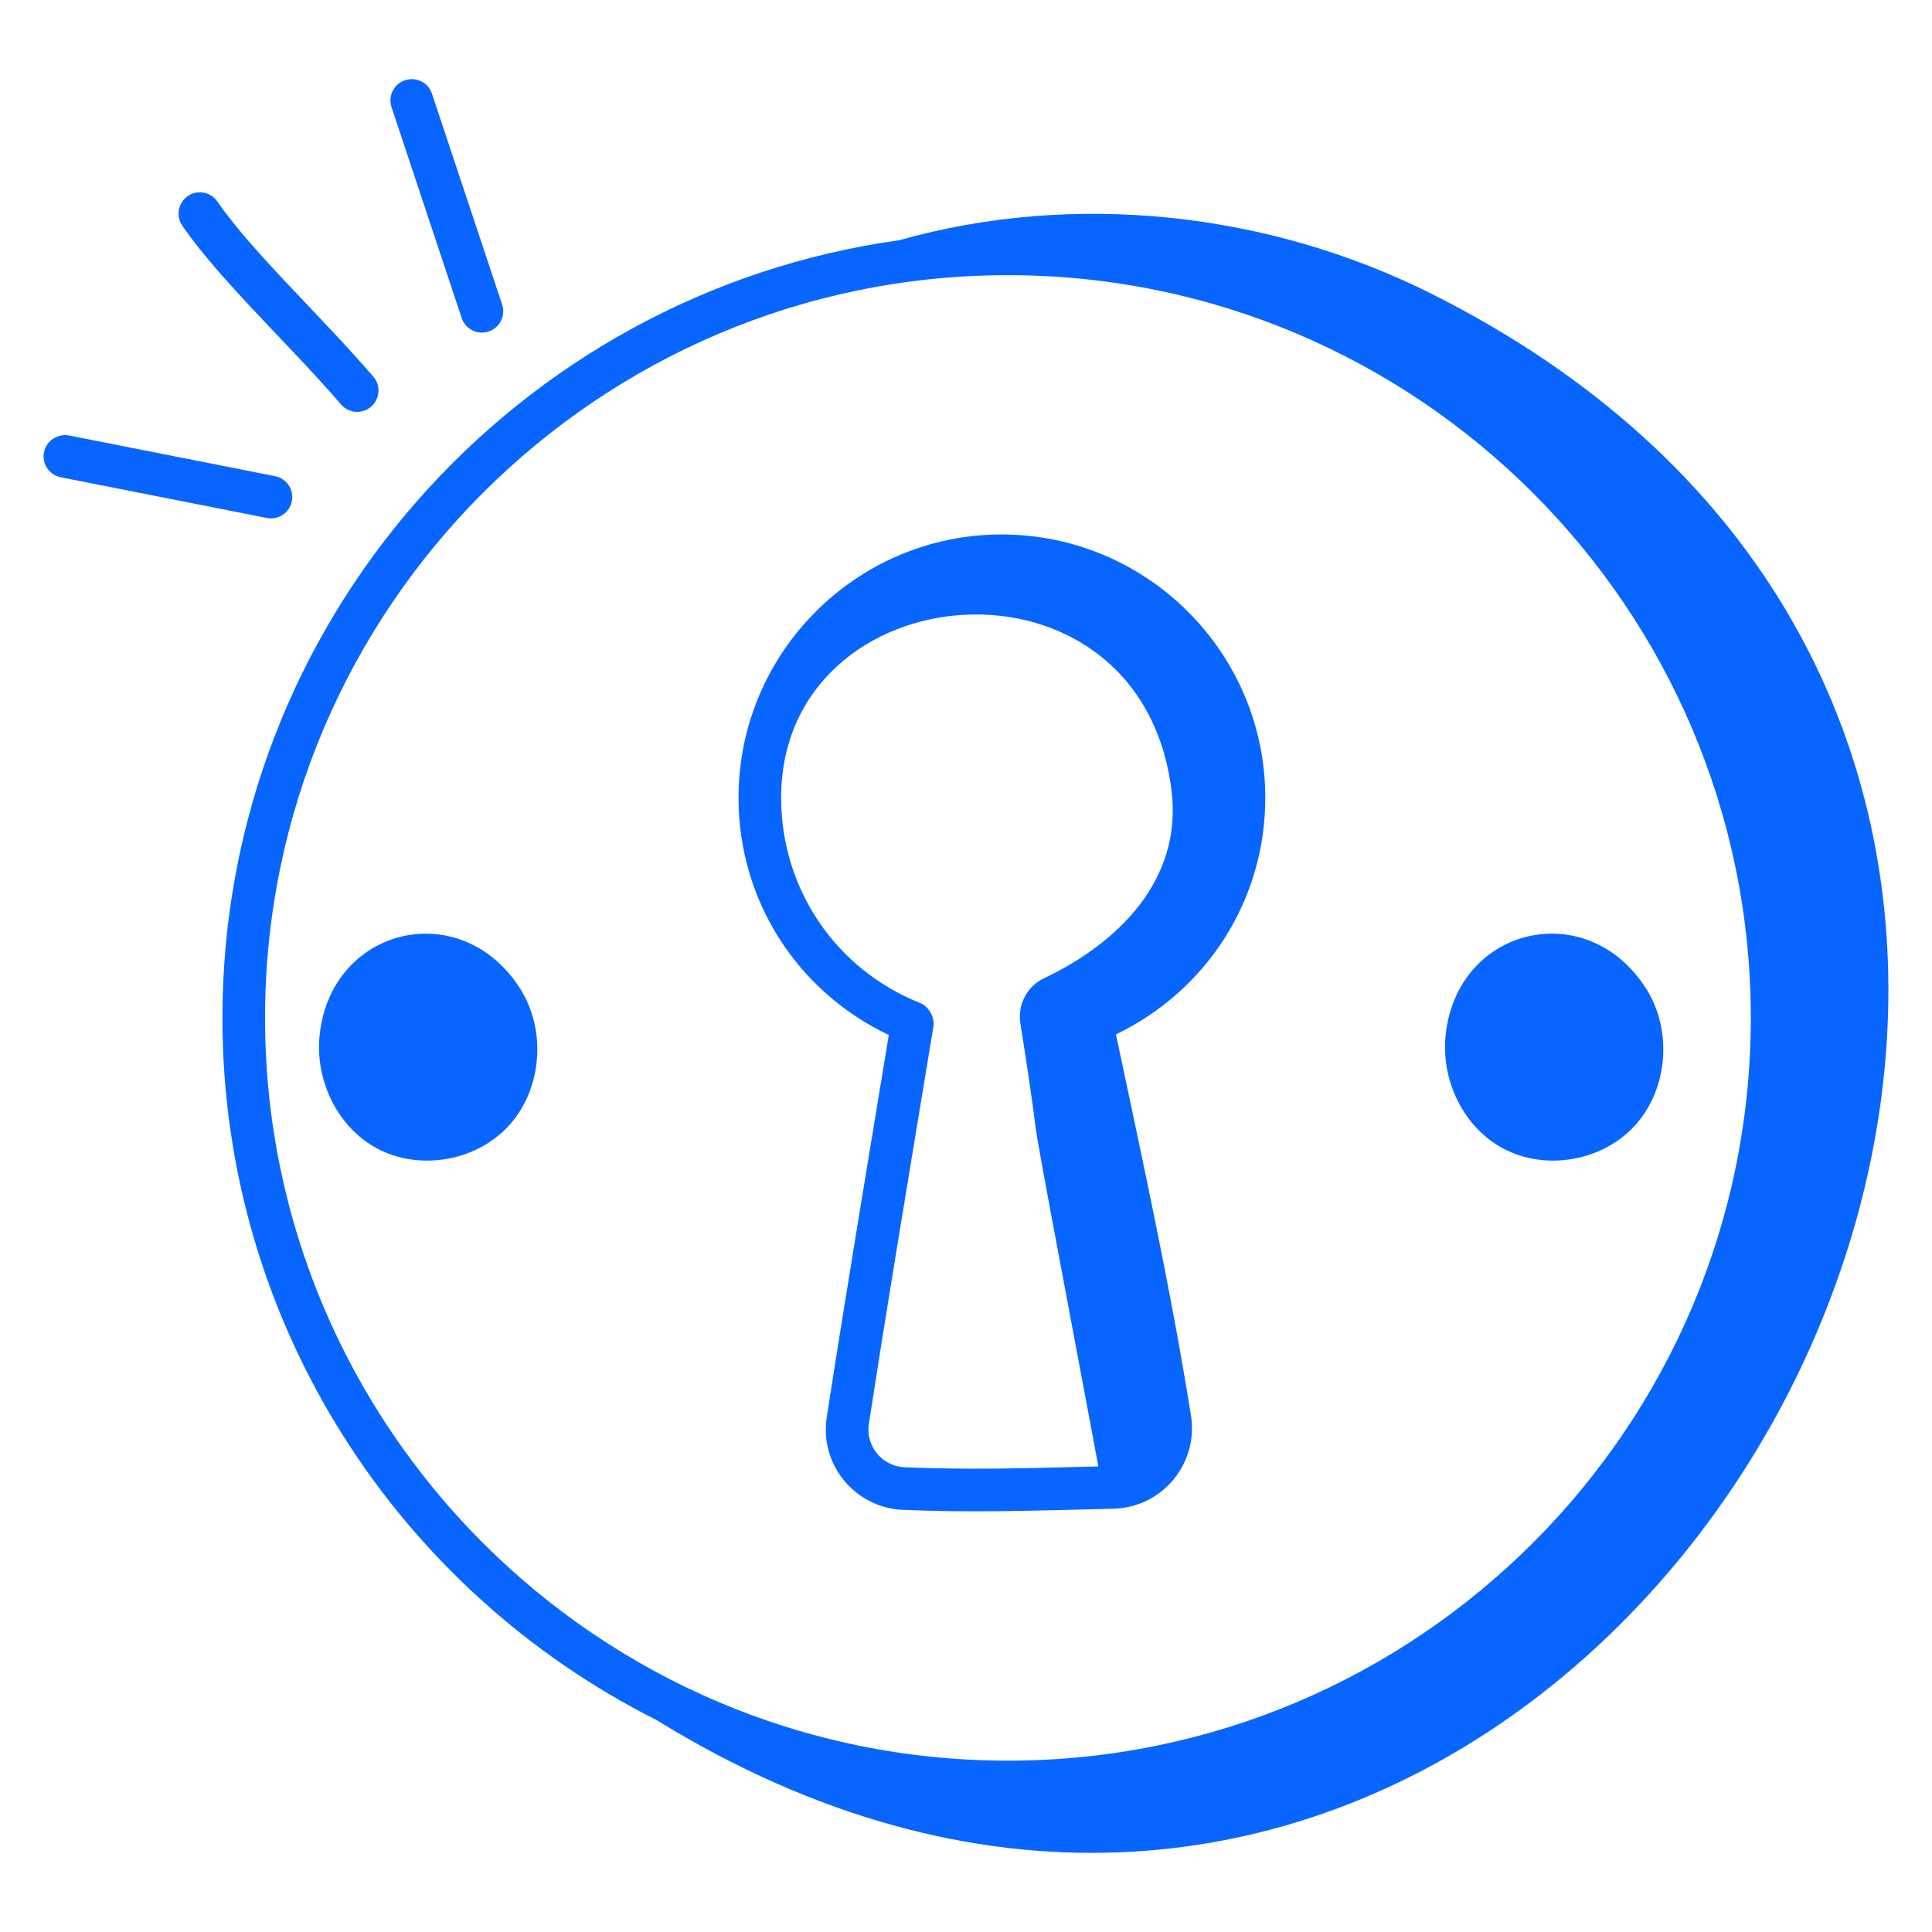 <svg width="92" height="92" viewBox="0 0 92 92" fill="none" xmlns="http://www.w3.org/2000/svg">
<path d="M60.252 37.992C60.252 31.077 54.619 25.451 47.696 25.451C40.788 25.451 35.168 31.077 35.168 37.992C35.168 42.883 37.963 47.212 42.324 49.287C41.093 56.748 40.126 62.566 39.368 67.502C39.022 69.76 40.734 71.803 42.987 71.896C46.345 72.038 48.891 71.941 53.009 71.844C55.332 71.794 57.08 69.7 56.712 67.402C55.774 61.527 54.519 55.761 53.141 49.256C57.476 47.165 60.252 42.852 60.252 37.992ZM49.72 46.58C48.904 46.966 48.45 47.839 48.59 48.73C50.029 57.854 48.126 47.555 52.304 69.83C48.731 69.918 46.242 70 43.072 69.87C42.007 69.823 41.212 68.859 41.374 67.808C42.131 62.876 42.911 58.189 44.45 48.873C44.516 48.466 44.242 47.932 43.823 47.766C39.798 46.164 37.197 42.329 37.197 37.992C37.197 27.177 54.31 25.672 55.788 37.654C56.311 41.896 53.25 44.906 49.72 46.58Z" fill="#0865FF"/>
<path d="M68.848 49.217C68.6 51.346 69.603 53.49 71.341 54.554C73.365 55.795 76.229 55.379 77.854 53.597C79.435 51.862 79.656 49.045 78.368 47.047C75.553 42.678 69.439 44.134 68.848 49.217Z" fill="#0865FF"/>
<path d="M15.228 49.217C14.982 51.344 15.984 53.49 17.721 54.554C19.741 55.793 22.605 55.383 24.235 53.597C25.817 51.862 26.037 49.045 24.749 47.046C21.937 42.686 15.823 44.13 15.228 49.217Z" fill="#0865FF"/>
<path d="M68.168 13.99C60.398 10.092 51.163 9.087 42.814 11.44C24.635 13.969 10.592 29.607 10.592 48.471C10.592 63.075 19.01 75.741 31.244 81.896C61.689 100.678 89.568 74.249 89.92 47.655C90.091 34.76 83.789 21.826 68.168 13.99ZM47.989 83.841C28.488 83.841 12.621 67.974 12.621 48.471C12.621 28.97 28.488 13.103 47.989 13.103C67.5 13.103 83.372 28.97 83.372 48.471C83.372 67.974 67.5 83.841 47.989 83.841Z" fill="#0865FF"/>
<path d="M13.897 23.867C14.007 23.317 13.649 22.783 13.099 22.675L3.288 20.737C2.753 20.634 2.204 20.984 2.096 21.535C1.986 22.084 2.344 22.618 2.894 22.727L12.705 24.665C13.256 24.775 13.789 24.415 13.897 23.867Z" fill="#0865FF"/>
<path d="M16.239 19.259C16.608 19.689 17.25 19.728 17.67 19.366C18.095 19 18.143 18.36 17.777 17.935C15.275 15.028 11.992 11.985 10.353 9.598C10.036 9.137 9.404 9.021 8.942 9.337C8.481 9.654 8.363 10.285 8.68 10.748C10.461 13.34 13.753 16.371 16.239 19.259Z" fill="#0865FF"/>
<path d="M19.286 3.82C18.755 3.997 18.467 4.572 18.644 5.104L21.985 15.144C22.157 15.661 22.715 15.964 23.27 15.786C23.801 15.609 24.089 15.034 23.912 14.502L20.57 4.462C20.393 3.931 19.823 3.645 19.286 3.82Z" fill="#0865FF"/>
</svg>
